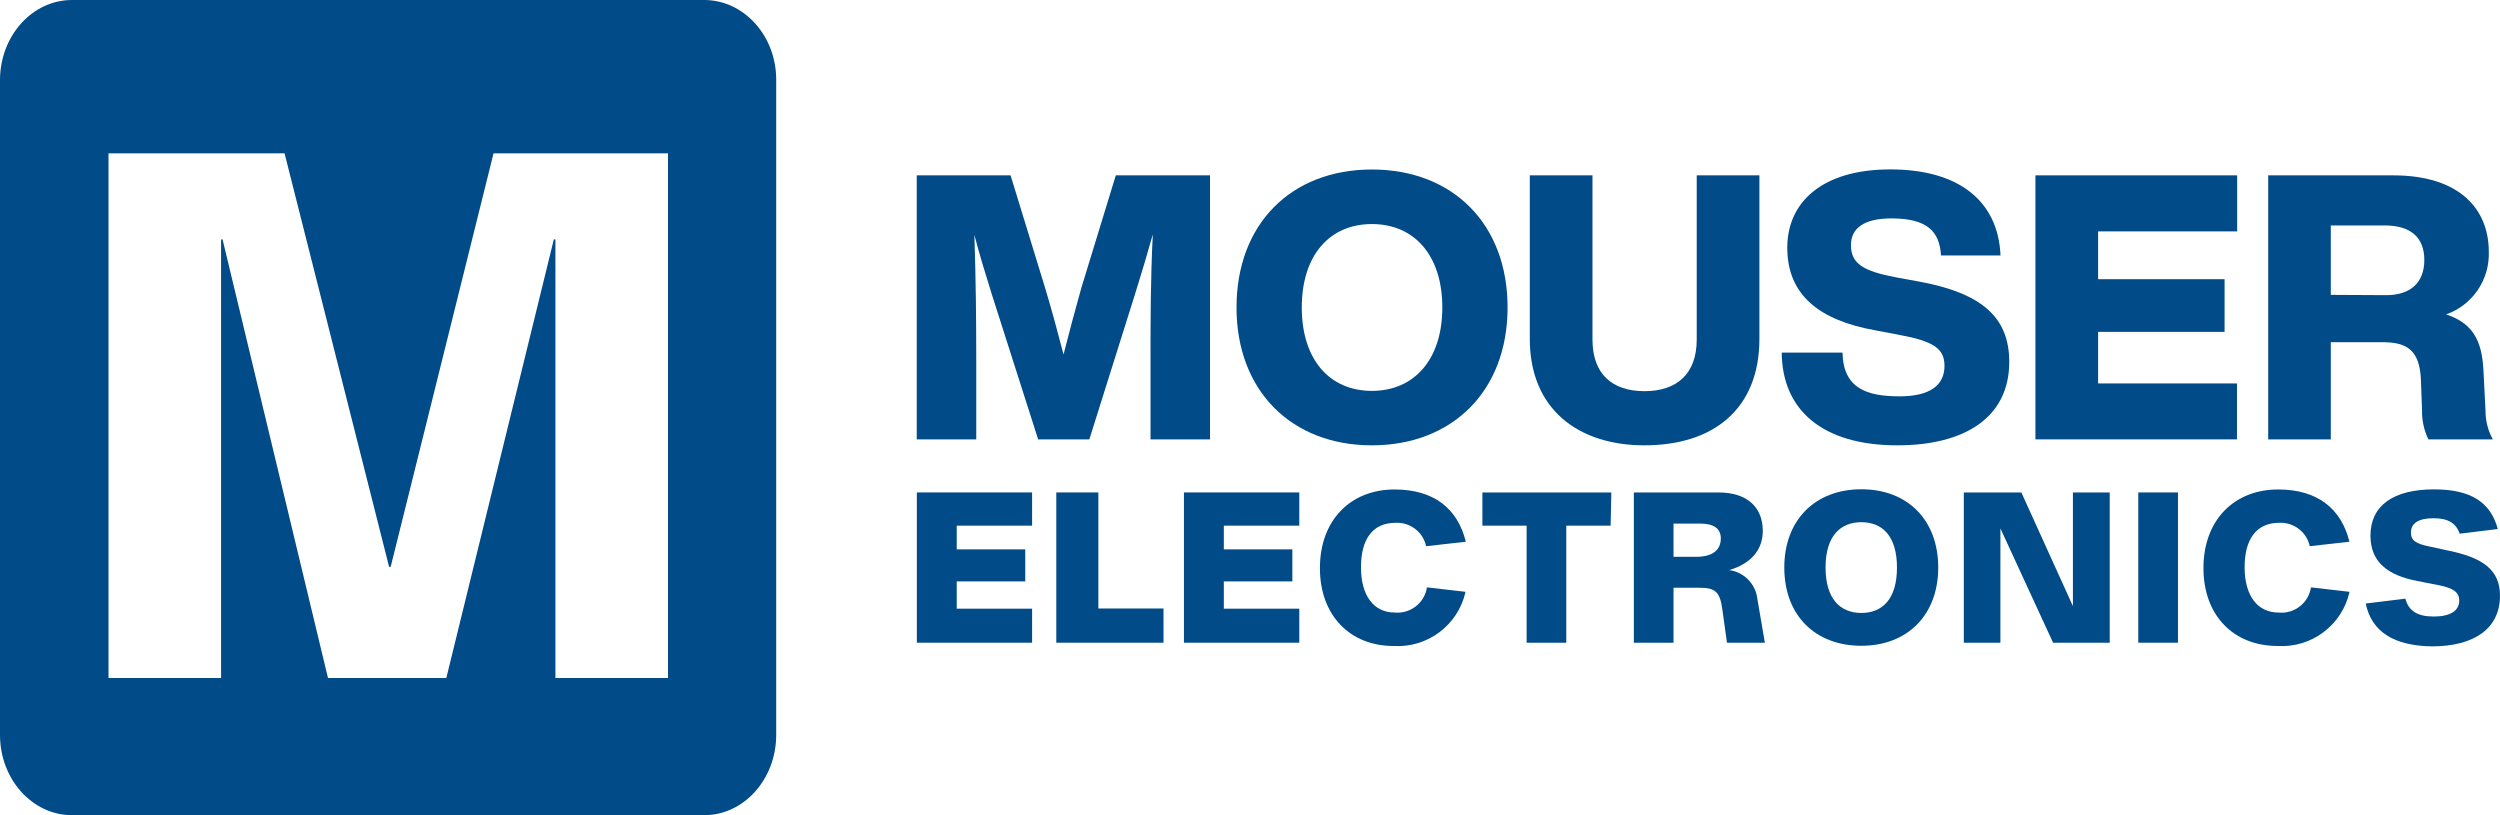 <?xml version="1.0" encoding="UTF-8"?><svg id="Layer_2" xmlns="http://www.w3.org/2000/svg" viewBox="0 0 252.06 82.19"><defs><style>.cls-1{fill:#004b88;}</style></defs><g id="Layer_1-2"><g id="Layer_2-2"><g id="Layer_1-2"><path class="cls-1" d="M71,0H7.26C3.25,0,0,3.62,0,8.09V74.09c0,4.47,3.25,8.1,7.26,8.1h63.74c4,0,7.26-3.63,7.26-8.1V8.09c.03-4.47-3.26-8.09-7.26-8.09Zm-3.65,68.36h-11.35V24.14h-.16l-10.84,44.22h-11.93L22.44,24.14h-.15v44.22H10.94V15.46H28.69l10.54,41.69h.16L49.76,15.46h17.59v52.9Z"/><path class="cls-1" d="M122,17.68v26.62h-6v-7.81c0-4.27,0-8.3,.23-12.86-.56,2-1.09,3.77-1.8,6.05l-4.6,14.62h-5.16l-4.67-14.62c-.71-2.28-1.24-4-1.76-6,.15,4.56,.19,8.56,.19,12.83v7.79h-6V17.68h9.46l3.51,11.44c.64,2.13,1.27,4.45,1.83,6.62,.56-2.21,1.2-4.6,1.8-6.73l3.47-11.33h9.5Z"/><path class="cls-1" d="M124.67,31c0-8.41,5.5-13.91,13.65-13.91s13.68,5.49,13.68,13.91-5.57,13.9-13.68,13.9-13.65-5.5-13.65-13.9Zm20.75,0c0-5.27-2.84-8.41-7.1-8.41s-7.07,3.14-7.07,8.41,2.81,8.41,7.07,8.41,7.1-3.15,7.1-8.41Z"/><path class="cls-1" d="M154.24,34.17V17.68h6.32v16.56c0,3.48,2,5.2,5.24,5.2s5.27-1.72,5.27-5.2V17.68h6.32v16.49c0,7.07-4.64,10.73-11.59,10.73-6.7,0-11.56-3.66-11.56-10.73Z"/><path class="cls-1" d="M179.64,35.55h6.13c.07,3.63,2.47,4.41,5.76,4.41,3,0,4.52-1.08,4.52-3.06,0-1.8-1.12-2.51-4.78-3.18l-2.17-.41c-5.61-1-8.9-3.52-8.9-8.34,0-4.52,3.44-7.89,10.39-7.89s10.88,3.22,11.11,8.68h-6c-.14-2.47-1.45-3.74-5-3.74-2.77,0-4.08,1-4.08,2.69,0,1.87,1.23,2.62,4.52,3.25l2.25,.41c6.39,1.16,9.19,3.59,9.19,8.12,0,5.6-4.48,8.41-11.29,8.41-7.58,0-11.61-3.59-11.65-9.35Z"/><path class="cls-1" d="M211.54,23.33v4.82h12.75v5.31h-12.75v5.2h14v5.64h-20.32V17.68h20.34v5.65h-14.02Z"/><path class="cls-1" d="M251.34,44.3h-6.5c-.44-.91-.66-1.91-.64-2.92l-.11-3c-.11-3.21-1.53-3.88-3.93-3.88h-5.16v9.8h-6.31V17.68h12.6c6.69,0,9.64,3.4,9.64,7.7,.1,2.82-1.64,5.38-4.3,6.32,3.07,1,3.67,3.18,3.78,6l.19,3.74c0,1,.25,1.99,.74,2.86Zm-10.76-14.54c2.43,0,3.85-1.24,3.85-3.55s-1.42-3.48-4-3.48h-5.43v7l5.58,.03Z"/><path class="cls-1" d="M96.46,53v2.39h6.91v3.23h-6.91v2.75h7.6v3.43h-11.62v-15.15h11.62v3.35h-7.6Z"/><path class="cls-1" d="M117.31,61.35v3.45h-10.81v-15.15h4.24v11.7h6.57Z"/><path class="cls-1" d="M123.39,53v2.39h6.91v3.23h-6.91v2.75h7.61v3.43h-11.63v-15.15h11.63v3.35h-7.61Z"/><path class="cls-1" d="M133.08,57.28c0-4.85,3.1-7.93,7.53-7.93,3.95,0,6.36,1.92,7.18,5.27l-4,.45c-.31-1.43-1.61-2.43-3.08-2.36-2.35,0-3.49,1.69-3.49,4.49s1.24,4.56,3.41,4.56c1.58,.14,3-.97,3.24-2.54l3.89,.45c-.75,3.36-3.83,5.67-7.26,5.46-4.36,0-7.42-3.05-7.42-7.85Z"/><path class="cls-1" d="M162.39,53h-4.47v11.8h-4v-11.8h-4.46v-3.35h13l-.07,3.35Z"/><path class="cls-1" d="M177.94,64.8h-3.82l-.46-3.31c-.23-1.8-.71-2.23-2.29-2.23h-2.64v5.54h-4v-15.15h8.52c2.9,0,4.48,1.48,4.48,3.88,0,2-1.29,3.32-3.38,3.95,1.51,.21,2.68,1.42,2.84,2.94l.75,4.38Zm-4.44-10.52c0-1-.73-1.49-2.07-1.49h-2.7v3.35h2.27c1.6,0,2.5-.63,2.5-1.86Z"/><path class="cls-1" d="M179.9,57.22c0-4.79,3.11-7.89,7.77-7.89s7.75,3.1,7.75,7.89-3.11,7.89-7.75,7.89-7.77-3.05-7.77-7.89Zm11.36,0c0-3.21-1.5-4.57-3.59-4.57s-3.61,1.36-3.61,4.57,1.52,4.58,3.61,4.58,3.59-1.36,3.59-4.58Z"/><path class="cls-1" d="M212.71,49.65v15.15h-5.71l-5.31-11.52v11.52h-3.69v-15.15h5.8l5.2,11.46v-11.46h3.71Z"/><path class="cls-1" d="M215.59,49.65h4v15.15h-4v-15.15Z"/><path class="cls-1" d="M222.16,57.28c0-4.85,3.1-7.93,7.54-7.93,3.94,0,6.35,1.92,7.18,5.27l-4,.45c-.31-1.43-1.61-2.43-3.08-2.36-2.34,0-3.49,1.69-3.49,4.49s1.25,4.56,3.42,4.56c1.59,.16,3.03-.96,3.27-2.54l3.89,.45c-.75,3.36-3.83,5.67-7.26,5.46-4.41,0-7.47-3.05-7.47-7.85Z"/><path class="cls-1" d="M238.52,60.85l4-.49c.32,1.22,1.19,1.8,2.86,1.8s2.57-.58,2.57-1.6c0-.85-.6-1.27-2.08-1.56l-2.14-.42c-3.02-.58-4.73-1.93-4.73-4.58,0-3,2.27-4.66,6.41-4.66,3.69,0,5.7,1.28,6.43,4l-3.84,.47c-.38-1.08-1.19-1.56-2.65-1.56s-2.27,.48-2.27,1.44c0,.79,.48,1.13,1.82,1.4l1.75,.38c3.71,.73,5.41,2,5.41,4.59,0,3.3-2.58,5.11-6.87,5.11-3.79-.06-6.06-1.44-6.67-4.32Z"/></g></g></g></svg>